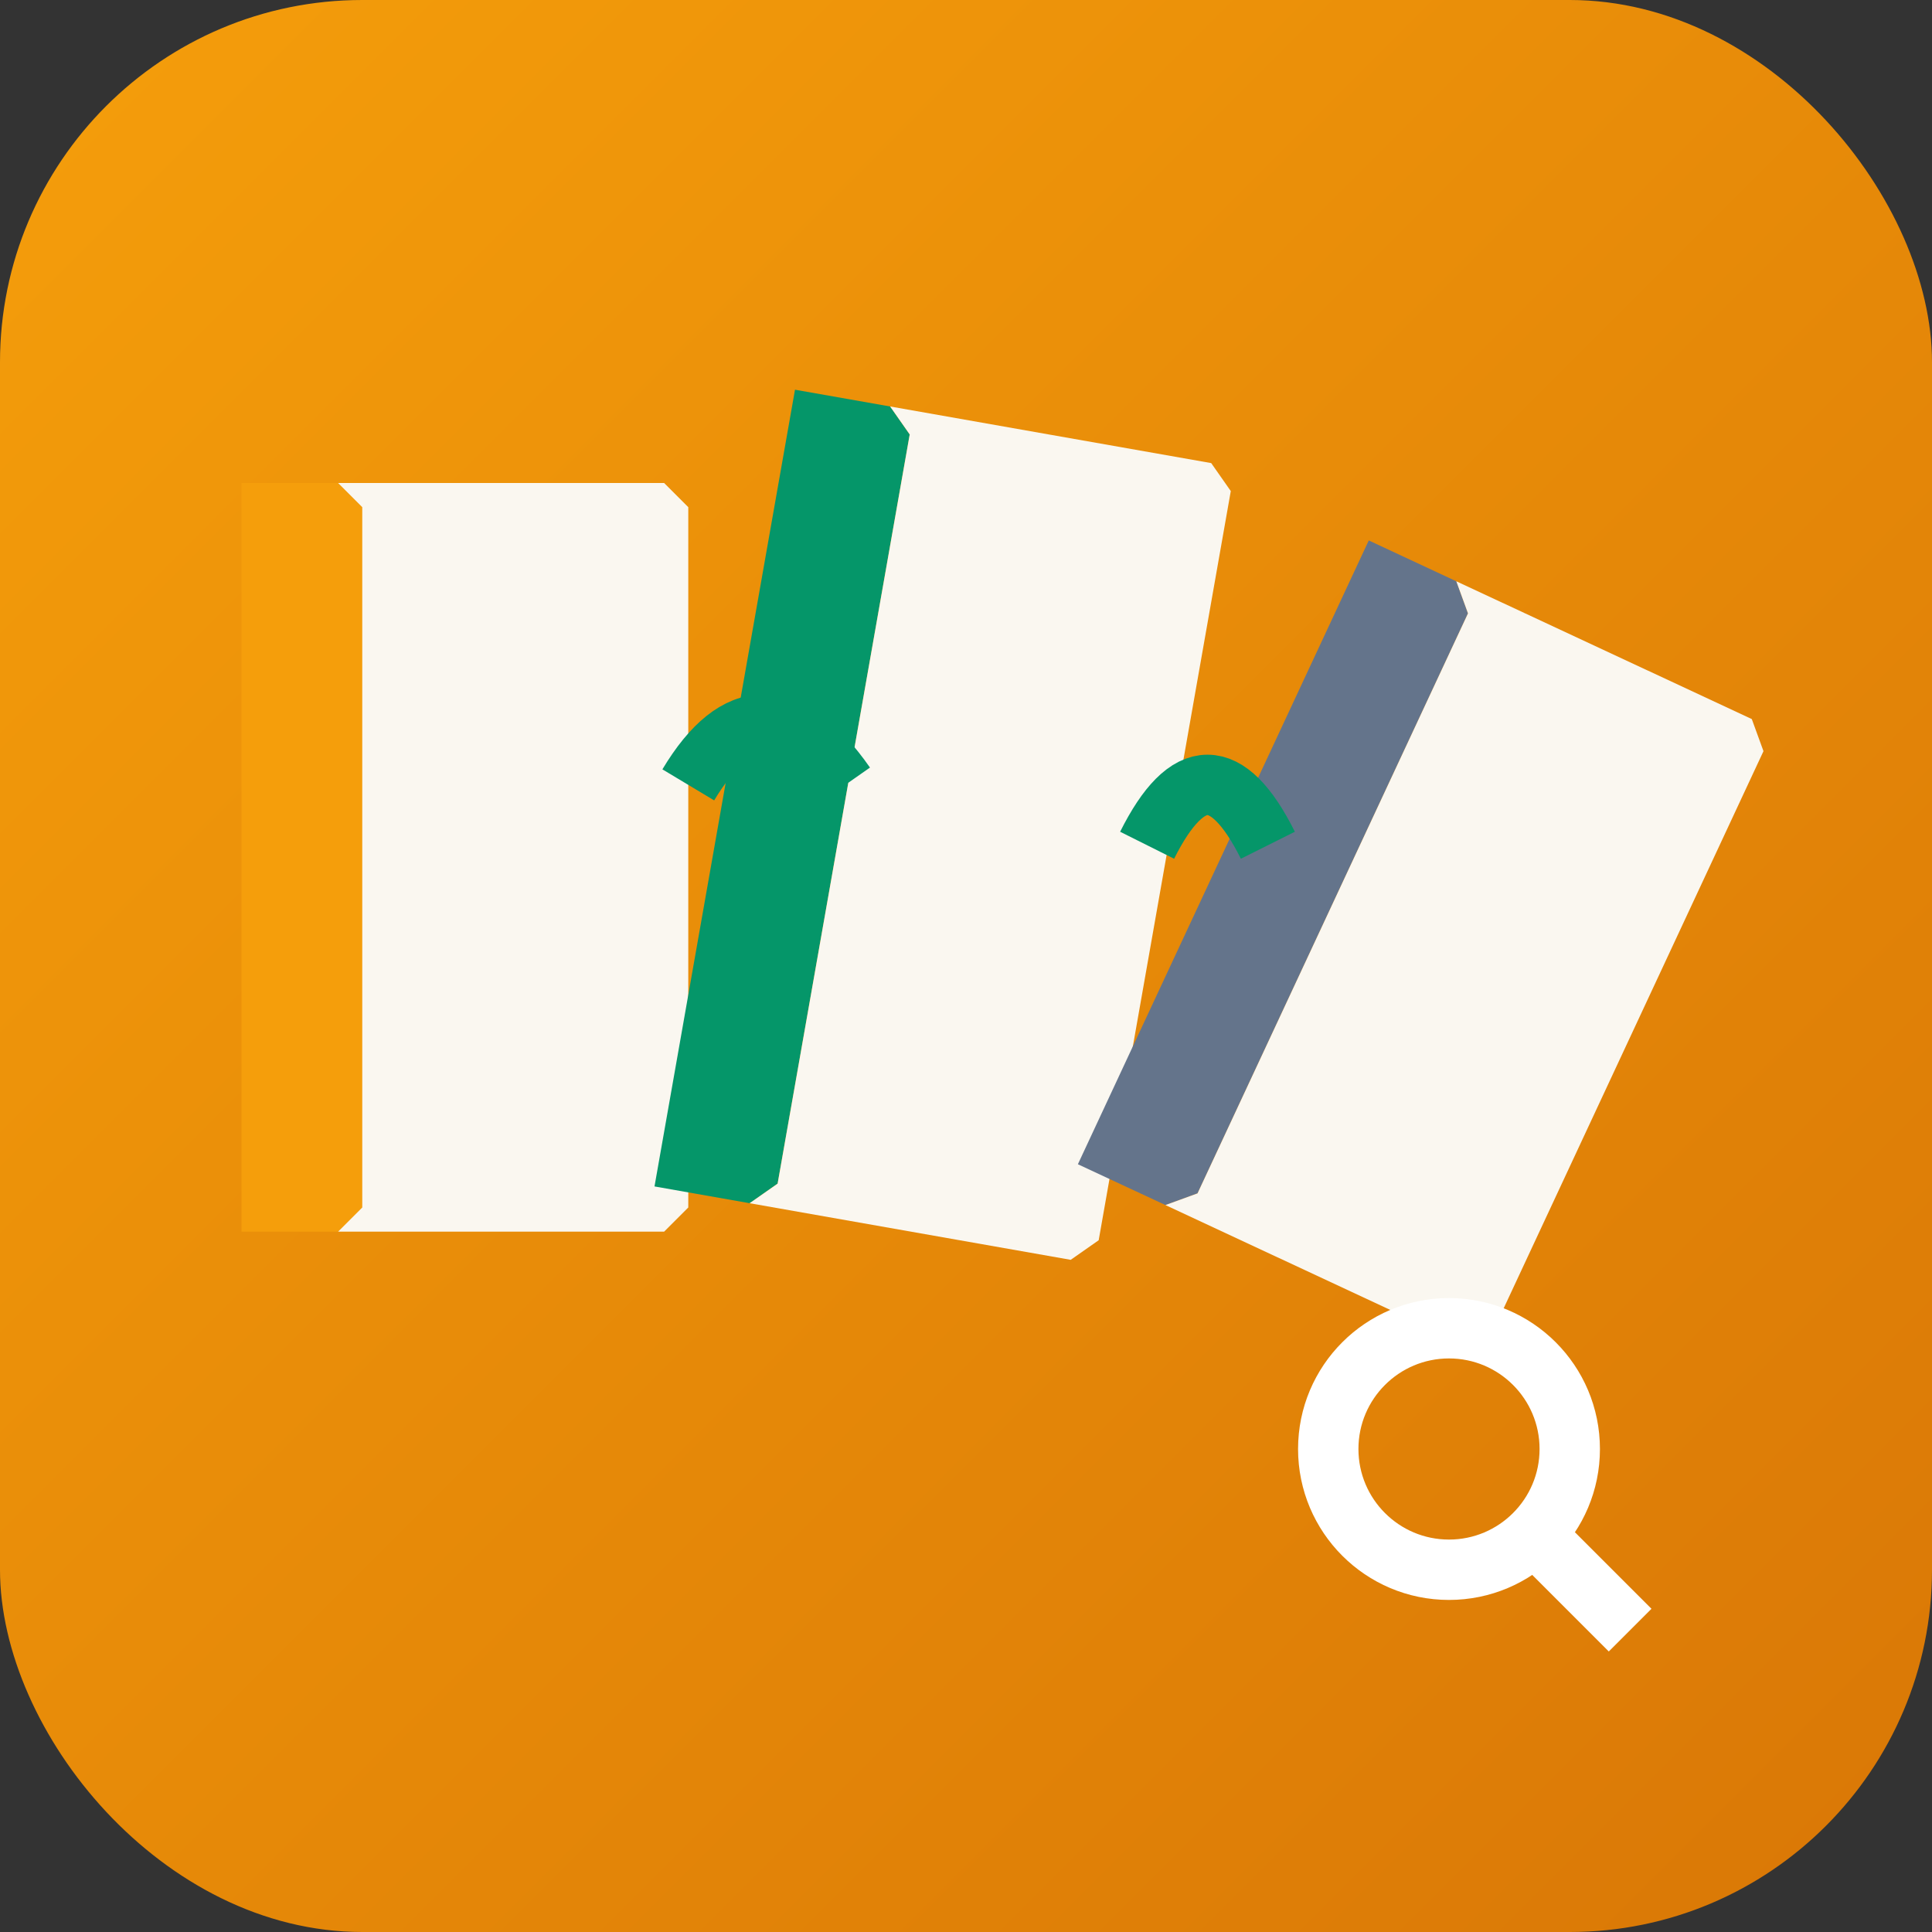 <svg xmlns="http://www.w3.org/2000/svg" viewBox="0 0 16 16" width="16" height="16">
  <rect x="0" y="0" width="16" height="16" fill="#333333" stroke="none"/>
  <defs>
    <linearGradient id="bgGradient16" x1="0%" y1="0%" x2="100%" y2="100%">
      <stop offset="0%" style="stop-color:#F59E0B;stop-opacity:1" />
      <stop offset="100%" style="stop-color:#D97706;stop-opacity:1" />
    </linearGradient>
  </defs>
  
  <rect x="0" y="0" width="16" height="16" rx="3" fill="url(#bgGradient16)"/>
  
  <!-- Very simplified falling books for 16px -->
  <!-- First book (upright) -->
  <g transform="translate(2, 4)">
    <polygon points="0,0 0.8,0 1,0.2 1,6 0.8,6.2 0,6.2" fill="#F59E0B"/>
    <polygon points="0.8,0 3.5,0 3.7,0.2 3.7,6 3.5,6.2 0.8,6.2 1,6 1,0.2" fill="#FAF7F0"/>
  </g>
  
  <!-- Second book (tilting) -->
  <g transform="translate(6, 3.5) rotate(10 1.85 3.2)">
    <polygon points="0,0 0.8,0 1,0.2 1,6.5 0.8,6.7 0,6.7" fill="#059669"/>
    <polygon points="0.8,0 3.5,0 3.7,0.2 3.7,6.5 3.5,6.7 0.8,6.7 1,6.5 1,0.2" fill="#FAF7F0"/>
  </g>
  
  <!-- Third book (falling) -->
  <g transform="translate(10, 5) rotate(25 1.85 2.75)">
    <polygon points="0,0 0.8,0 1,0.2 1,5.5 0.8,5.7 0,5.7" fill="#64748B"/>
    <polygon points="0.8,0 3.5,0 3.7,0.2 3.7,5.5 3.5,5.7 0.8,5.7 1,5.5 1,0.2" fill="#FAF7F0"/>
  </g>
  
  <!-- Motion lines -->
  <path d="M 5.7 6.5 Q 6.3 5.5 7 6.5" stroke="#059669" stroke-width="0.5" fill="none"/>
  <path d="M 9.5 7 Q 10 6 10.5 7" stroke="#059669" stroke-width="0.5" fill="none"/>
  
  <!-- Tiny search icon -->
  <circle cx="12" cy="12" r="1" fill="none" stroke="#FFFFFF" stroke-width="0.5"/>
  <line x1="12.7" y1="12.7" x2="13.5" y2="13.5" stroke="#FFFFFF" stroke-width="0.5"/>
</svg>
